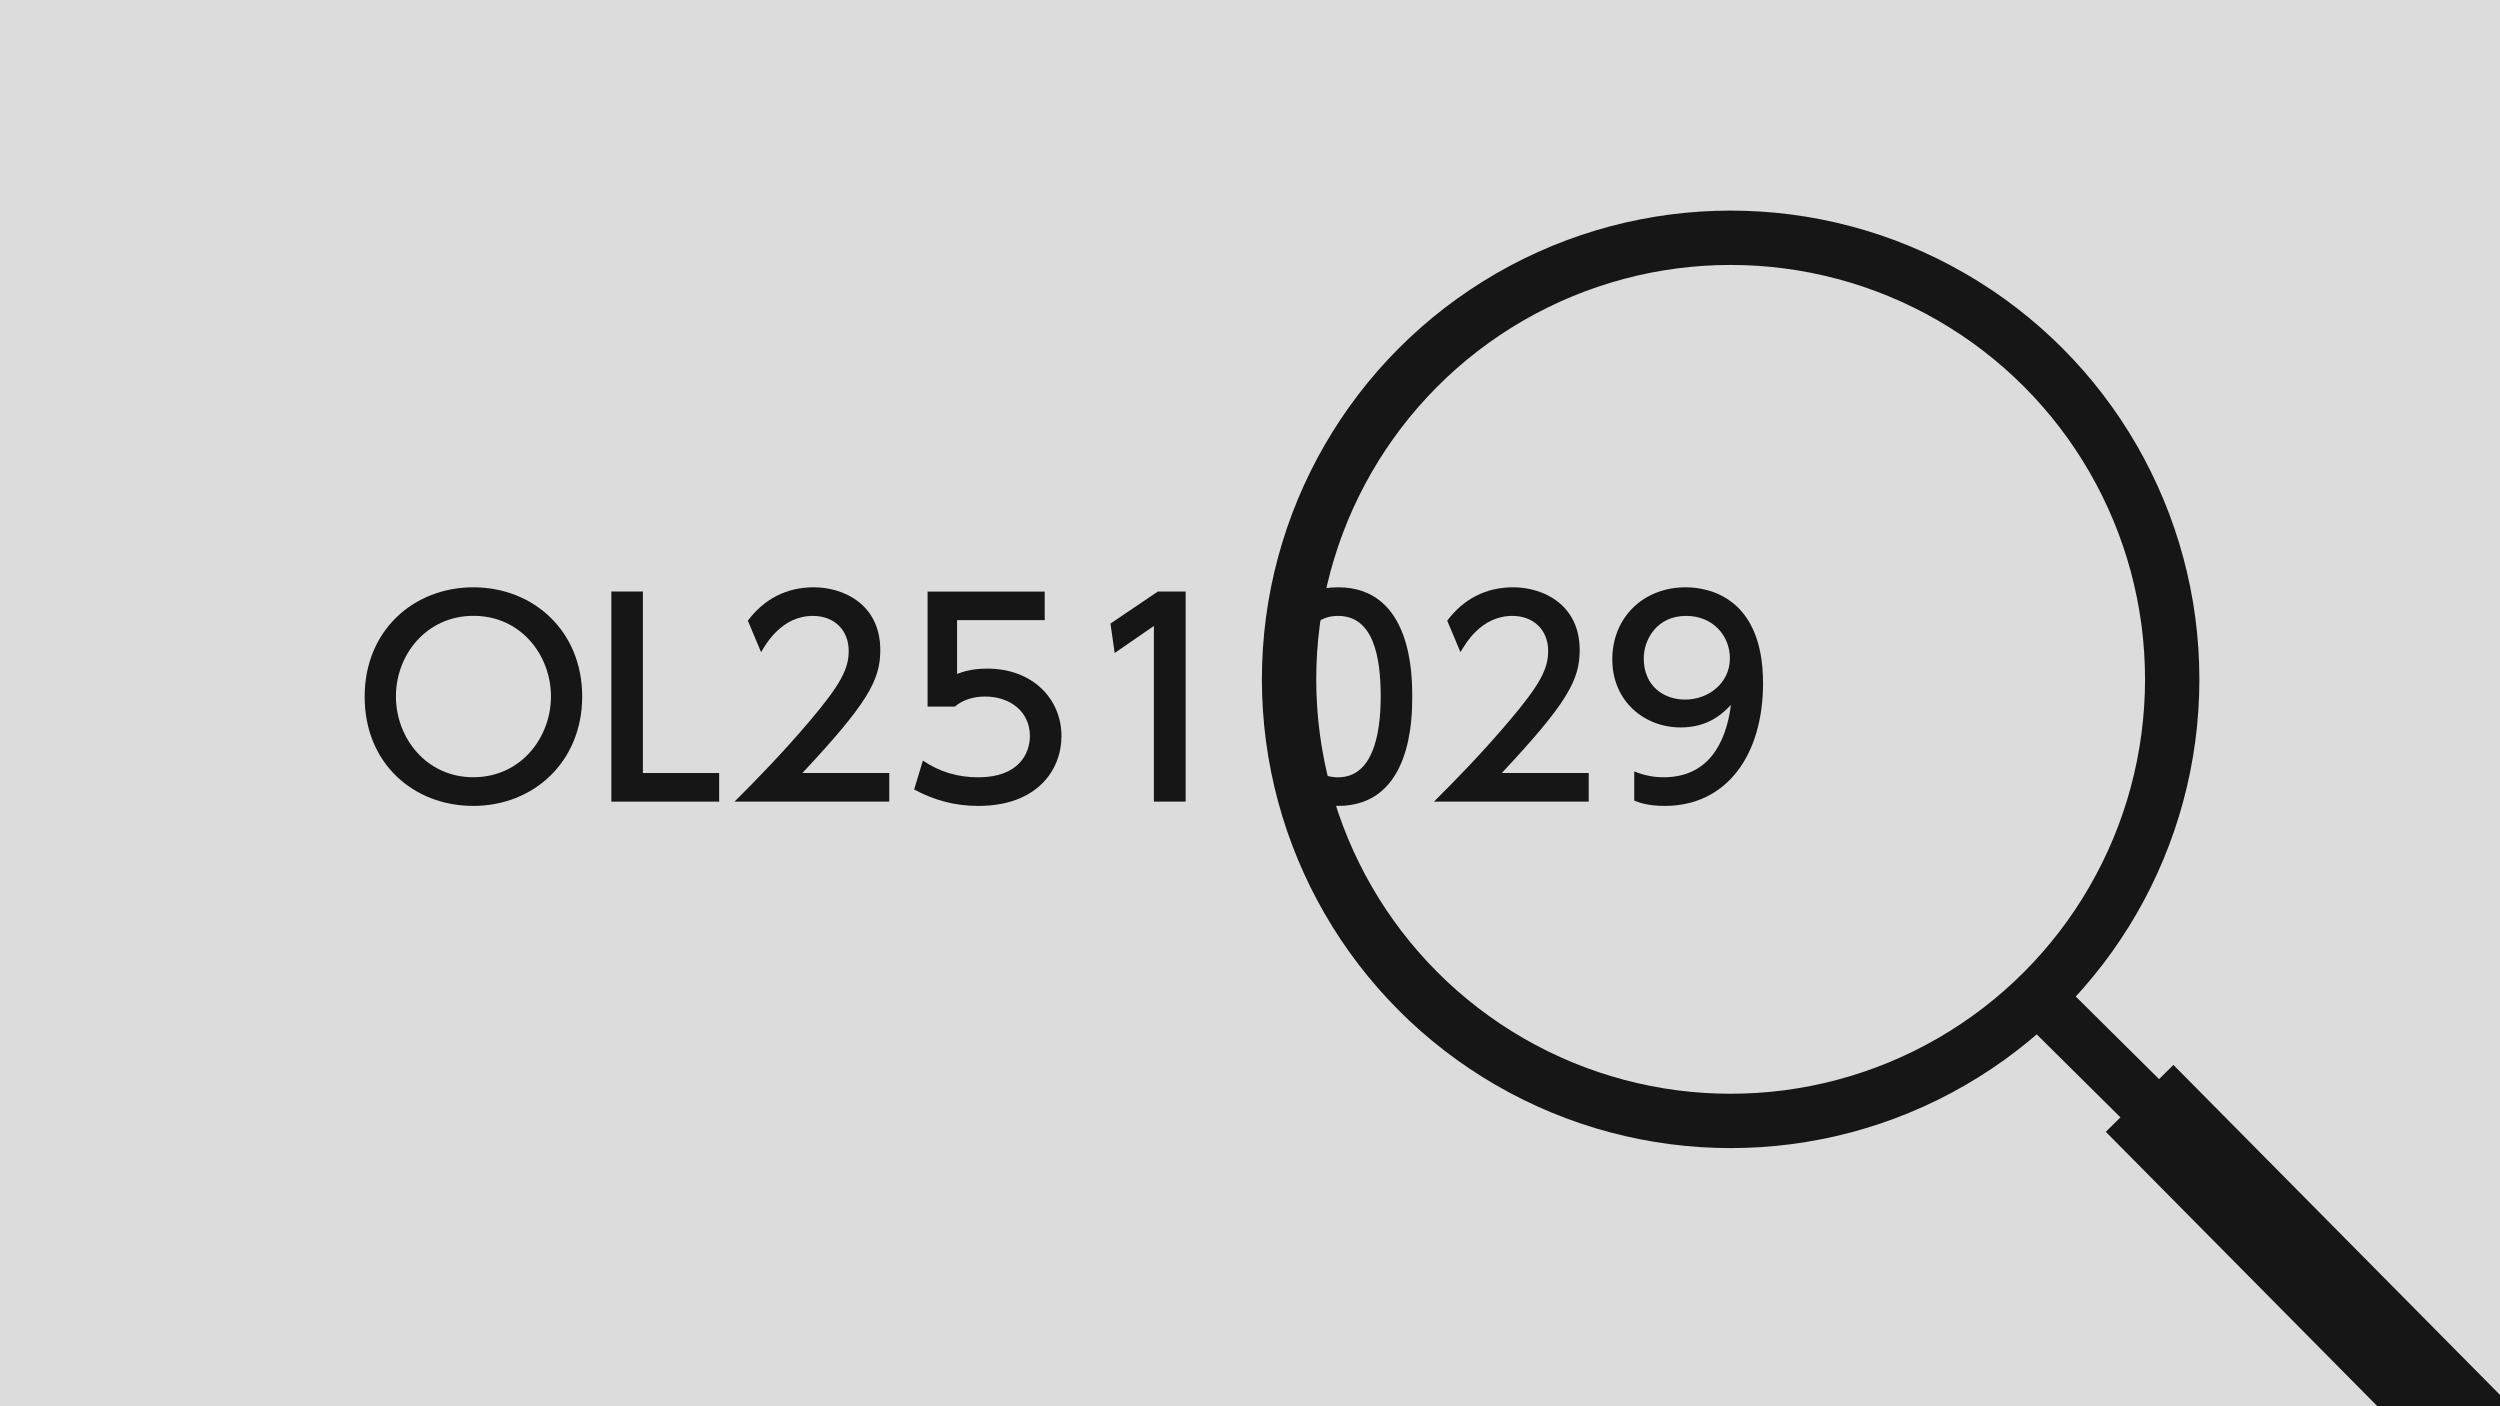 <?xml version="1.0" encoding="UTF-8"?><svg id="_1" xmlns="http://www.w3.org/2000/svg" viewBox="0 0 368 207"><defs><style>.cls-1,.cls-2,.cls-3{fill:none;}.cls-2{stroke-width:8px;}.cls-2,.cls-3{stroke:#161616;}.cls-4{fill:#dcdcdc;}.cls-5{fill:#161616;}.cls-3{stroke-width:14px;}</style></defs><rect id="technology2-0" class="cls-4" width="368" height="207"/><circle class="cls-4" cx="254.75" cy="100" r="69"/><circle class="cls-2" cx="254.75" cy="100" r="65"/><line id="__109" class="cls-2" x1="299.86" y1="146.68" x2="366.25" y2="212.5"/><line id="__110" class="cls-3" x1="314.95" y1="161.68" x2="365.25" y2="212.5"/><path class="cls-5" d="M69.67,86.45c8.89,0,16.03,6.47,16.03,16.07s-7.14,16.11-16.03,16.11-16.03-6.36-15.99-16.11c0-9.71,7.21-16.07,15.99-16.07Zm0,27.96c6.98,0,11.43-5.81,11.43-11.9s-4.45-11.86-11.39-11.86-11.43,5.73-11.43,11.86,4.49,11.9,11.39,11.9Z"/><path class="cls-5" d="M94.63,87.07v26.72h11.23v4.21h-15.87v-30.93h4.64Z"/><path class="cls-5" d="M130.9,113.79v4.21h-22.78c3.39-3.39,6.98-7.06,10.96-11.74,4.72-5.54,5.85-7.84,5.85-10.45,0-3.04-2.11-5.15-5.26-5.15-4.6,0-6.9,4.09-7.64,5.34l-1.95-4.64c2.42-3.2,5.69-4.91,9.71-4.91,4.41,0,9.79,2.53,9.79,9.24,0,4.41-1.83,7.8-11.47,18.1h12.79Z"/><path class="cls-5" d="M153.79,91.28h-12.91v7.92c.97-.35,2.22-.78,4.45-.78,6.63,0,10.92,4.41,10.92,9.95,0,4.88-3.51,10.26-12.21,10.26-3.43,0-6.43-.78-9.48-2.42l1.29-4.25c2.5,1.68,5.15,2.46,8.15,2.46,5.97,0,7.6-3.51,7.6-6.08,0-3.63-2.96-5.81-6.59-5.81-1.6,0-3.24,.43-4.45,1.48h-4.02v-16.93h17.24v4.21Z"/><path class="cls-5" d="M170.44,87.07h4.09v30.93h-4.68v-25.86l-5.77,3.98-.62-4.33,6.98-4.72Z"/><path class="cls-5" d="M186.04,102.52c0-3,0-16.07,10.92-16.07s10.92,13.1,10.92,16.07,0,16.11-10.92,16.11-10.92-13.1-10.92-16.11Zm17.2,0c0-5.97-1.13-11.86-6.28-11.86s-6.28,5.93-6.28,11.86c0,6.28,1.29,11.9,6.28,11.9s6.28-6.01,6.28-11.9Z"/><path class="cls-5" d="M233.86,113.79v4.21h-22.78c3.39-3.39,6.98-7.06,10.96-11.74,4.72-5.54,5.85-7.84,5.85-10.45,0-3.04-2.11-5.15-5.27-5.15-4.6,0-6.9,4.09-7.64,5.34l-1.95-4.64c2.42-3.2,5.69-4.91,9.71-4.91,4.41,0,9.79,2.53,9.79,9.24,0,4.41-1.83,7.8-11.47,18.1h12.79Z"/><path class="cls-5" d="M240.56,113.55c1.4,.58,2.81,.86,4.33,.86,6.36,0,9.13-4.68,9.91-10.65-1.09,1.13-3.2,3.32-7.41,3.32-5.34,0-10.06-3.86-10.06-10.02s4.56-10.61,10.8-10.61c3.39,0,11.39,1.48,11.39,14.12,0,10.61-5.38,18.06-14.47,18.06-2.5,0-3.82-.51-4.49-.78v-4.29Zm7.49-10.57c3.43,0,6.59-2.42,6.59-6.08,0-3.32-2.5-6.24-6.44-6.24-4.33,0-6.24,3.51-6.24,6.24,0,4.21,3.08,6.08,6.08,6.08Z"/><rect id="technology2-0-2" class="cls-1" width="368" height="207"/></svg>